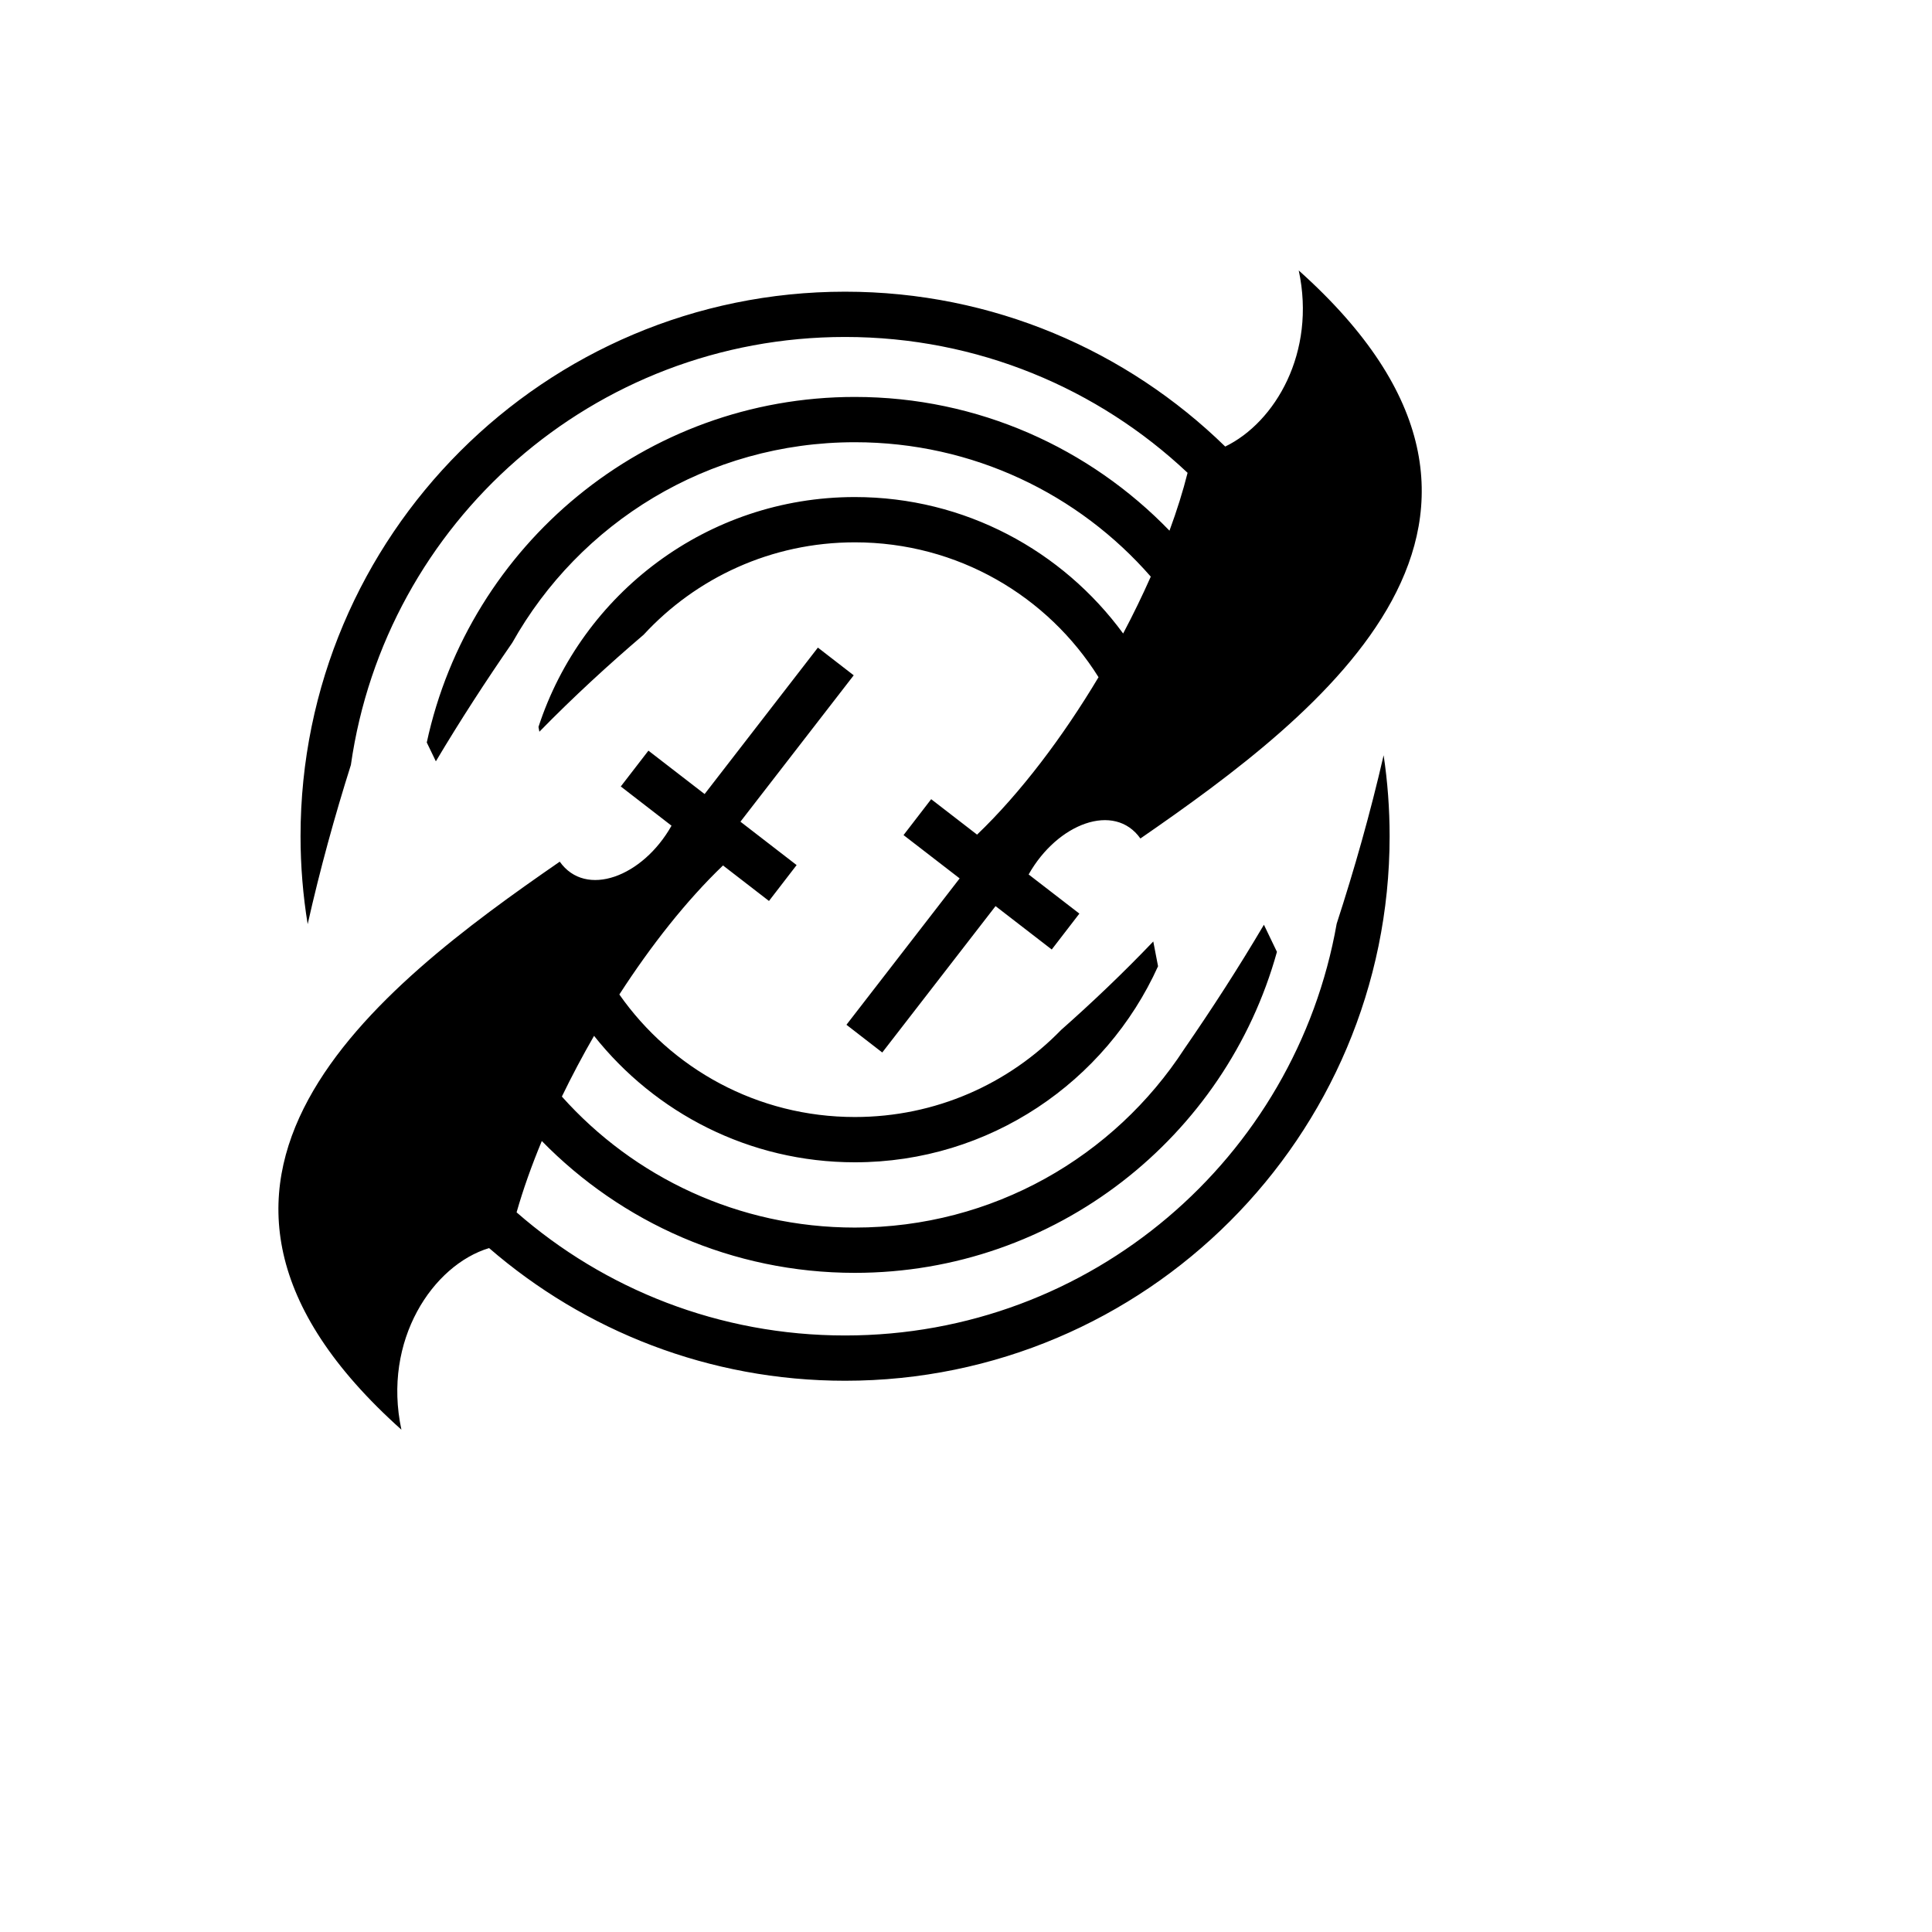 <svg xmlns="http://www.w3.org/2000/svg" version="1.1" xmlns:xlink="http://www.w3.org/1999/xlink" width="100%" height="100%" id="svgWorkerArea" viewBox="-25 -25 625 625" xmlns:idraw="https://idraw.muisca.co" style="background: white;"><defs id="defsdoc"><pattern id="patternBool" x="0" y="0" width="10" height="10" patternUnits="userSpaceOnUse" patternTransform="rotate(35)"><circle cx="5" cy="5" r="4" style="stroke: none;fill: #ff000070;"></circle></pattern></defs><g id="fileImp-620162174" class="cosito"><path id="pathImp-309229743" fill="#000" class="grouped" d="M395.144 62.502C400.822 89.019 387.526 111.622 371.357 119.457 339.599 88.466 296.202 69.361 248.383 69.361 151.18 69.361 72.225 148.315 72.225 245.519 72.227 255.202 73.022 264.696 74.53 273.959 78.546 256.141 83.275 239.023 88.517 222.441 88.519 222.435 88.514 222.425 88.517 222.417 99.703 144.101 166.942 84.009 248.382 84.009 291.3 84.009 330.276 100.706 359.181 127.957 357.689 133.912 355.714 140.189 353.326 146.673 327.554 120.024 291.476 103.409 251.542 103.409 183.641 103.409 126.812 151.356 113.061 215.19 113.061 215.19 116.001 221.288 116.001 221.288 123.931 207.968 132.212 195.243 140.719 182.928 162.456 144.195 203.899 118.06 251.542 118.06 289.773 118.06 324.004 134.882 347.276 161.541 344.572 167.64 341.585 173.799 338.335 179.938 318.745 153.202 287.154 135.795 251.542 135.795 203.805 135.795 163.235 167.052 149.196 210.167 149.196 210.167 149.489 211.71 149.489 211.71 160.51 200.445 171.775 190.109 183.196 180.354 200.172 161.956 224.482 150.443 251.543 150.443 284.821 150.443 313.96 167.853 330.374 194.072 318.825 213.4 305.139 231.535 291.081 245.002 291.081 245.002 276.235 233.537 276.235 233.537 276.235 233.537 267.294 245.15 267.294 245.15 267.294 245.15 285.448 259.162 285.448 259.162 285.448 259.162 248.824 306.513 248.824 306.513 248.824 306.513 260.411 315.48 260.411 315.48 260.411 315.48 297.059 268.127 297.059 268.127 297.059 268.127 315.236 282.163 315.236 282.163 315.236 282.163 324.177 270.552 324.177 270.552 324.177 270.552 307.764 257.887 307.764 257.887 317.084 241.339 335.517 234.394 343.921 246.251 402.663 205.686 485.02 142.868 395.145 62.5 395.145 62.5 395.144 62.502 395.144 62.502M239.588 184.497C239.588 184.497 202.941 231.873 202.941 231.873 202.941 231.873 184.764 217.836 184.764 217.836 184.764 217.836 175.823 229.422 175.823 229.422 175.823 229.422 192.236 242.114 192.236 242.114 182.915 258.662 164.484 265.606 156.079 253.749 97.337 294.313 14.979 357.131 104.855 437.5 98.647 408.509 115.114 384.203 133.223 378.755 164.116 405.487 204.379 421.673 248.382 421.673 345.586 421.673 424.541 342.719 424.541 245.517 424.541 236.617 423.882 227.877 422.604 219.329 418.259 238.215 413.111 256.29 407.416 273.811 394.063 349.575 328.015 407.025 248.383 407.025 207.666 407.025 170.505 392.003 142.116 367.193 144.211 359.843 146.962 352.081 150.273 344.118 176.003 370.43 211.891 386.767 251.544 386.767 316.605 386.767 371.507 342.755 388.089 282.923 388.089 282.923 383.875 274.156 383.875 274.156 375.628 288.128 367.011 301.441 358.129 314.307 335.49 349.123 296.24 372.118 251.542 372.118 213.836 372.118 180.011 355.76 156.764 329.739 159.945 323.174 163.434 316.581 167.176 310.092 186.903 334.995 217.377 351.002 251.543 351.002 295.146 351.002 332.745 324.943 349.629 287.58 349.629 287.58 348.085 279.568 348.085 279.568 338.315 289.792 328.357 299.266 318.248 308.204 301.372 325.577 277.739 336.353 251.544 336.353 219.98 336.353 192.156 320.693 175.358 296.716 185.59 280.881 197.09 266.28 208.893 254.974 208.893 254.974 223.764 266.462 223.764 266.462 223.764 266.462 232.705 254.853 232.705 254.853 232.705 254.853 214.529 240.815 214.529 240.815 214.529 240.815 251.176 193.462 251.176 193.462 251.176 193.462 239.588 184.497 239.588 184.497 239.588 184.497 239.588 184.497 239.588 184.497"></path></g></svg>